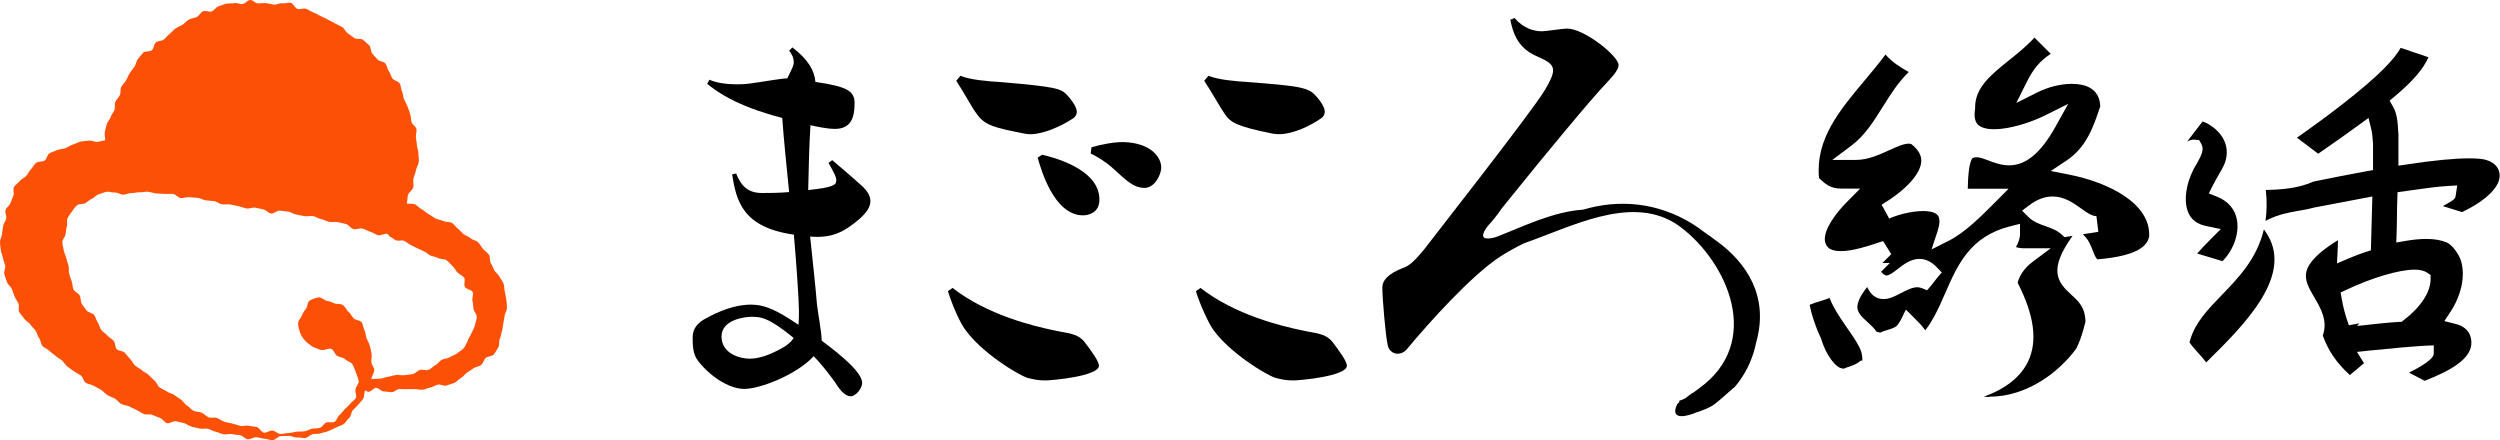 <?xml version="1.0" encoding="UTF-8"?><svg id="Layer_2" xmlns="http://www.w3.org/2000/svg" viewBox="0 0 221.51 38.99"><defs><style>.cls-1{fill:#fc5006;}</style></defs><g id="Layer_1-2"><g><g><g><path d="m65.23,15.39c.41.98.94,1.71,2.28,1.71.57,0,1.47,0,2.41-.08-.2-2.04-.49-4.77-.61-6.57-4.24-1.1-5.87-2.41-6.65-3.02l.2-.37c.61.29,1.55.41,2.41.41.57,0,1.1-.04,1.51-.12.41-.04,2.49-.41,2.98-.41.49-1.02.57-1.14.57-1.43,0-.49-.29-.86-.41-1.02l.29-.29c1.43,1.1,1.96,2.08,2.04,3.06,2.85.41,3.47.82,3.47,1.88,0,1.31-.33,2.28-1.75,2.28-.73,0-1.79-.24-2.16-.33-.12,1.88-.16,4.04-.2,5.75,2.24-.24,2.49-.45,2.49-.86,0-.33-.24-.73-.69-1.55l.33-.24c.57.49,1.88,1.59,2.73,2.37.41.41.65.82.65,1.26,0,.49-.29.98-.98,1.59-1.39,1.18-2.45,1.71-4.36,1.55.2,1.92.49,4.53.61,6.04.04.45.45,2.69.41,3.18,1.92,1.43,3.59,2.86,3.59,3.75,0,.45-.53,1.18-1.02,1.18-.53,0-1.02-.65-1.43-1.31-.53-.73-1.14-1.51-1.84-2.24-1.51,1.63-4.73,2.9-6.16,2.9s-3.18-1.26-4.12-2.53c-.41-.53-.45-1.31-.45-1.96s.2-1.14.94-1.63c.53-.29,2.32-1.35,4.24-1.35,1.22,0,2.28.49,4.2,1.79.04-.41.04-.86.04-1.26,0-.9-.24-4.36-.45-6.73-4.61-.65-5.1-3.06-5.47-5.34l.37-.08Zm5.1,14.56c-2.28-1.88-2.98-1.88-3.75-1.88-.57,0-2.65.24-2.65,1.75s1.63,1.96,2.49,1.96,1.75-.33,2.73-.86c.57-.29.94-.61,1.18-.98Z"/><path d="m84.4,25.51c3.02,2.37,7.14,3.39,9.14,3.79,1.02.24,1.92.2,2.57,1.02.65.86,1.26,1.71,1.26,2.08,0,.94-4.2,1.31-4.77,1.31-.53,0-1.02-.08-1.59-.24-.86-.29-4-2.2-5.47-4.24-.45-.57-1.14-2.12-1.55-3.43l.41-.29Zm.69-18.8c.86.37,2.41.49,3.67.57,4.81.41,5.22.57,5.75,1.1.2.2.9,1.02.9,1.51,0,.24-.12.49-.41.65-1.06.69-2.61,1.35-3.67,1.35-.16,0-.33,0-.49-.04-2.73-.53-3.59-.73-4.32-1.79-.41-.53-1.06-1.79-1.79-2.9l.37-.45Zm7.25,7c.54.13,5.17,1.15,5.07,4.05-.03,1.09-.97,1.34-1.52,1.32-2.52-.08-3.65-4.06-3.95-5.11l.39-.26Zm4.37-.66c.83-.25,2.04-.48,2.86-.46,2.35.07,3.35,1.31,3.32,2.3-.02.55-.55,1.79-1.53,1.76-.88-.03-1.46-.54-2.74-1.73-.69-.62-1.39-1.03-1.98-1.32l.07-.55Z"/><path d="m106.37,25.51c3.02,2.37,7.14,3.39,9.14,3.79,1.02.24,1.92.2,2.57,1.02.65.86,1.26,1.71,1.26,2.08,0,.94-4.2,1.31-4.77,1.31-.53,0-1.02-.08-1.59-.24-.86-.29-4-2.2-5.47-4.24-.41-.57-1.14-2.12-1.55-3.43l.41-.29Zm.69-18.8c.9.37,2.41.49,3.67.57,4.2.33,5.1.45,5.75,1.1.29.29.9,1.02.9,1.51,0,.24-.12.49-.41.65-.73.49-2.24,1.35-3.71,1.35-.12,0-.29-.04-.45-.04-3.18-.65-3.75-.94-4.32-1.79-.37-.53-1.06-1.79-1.79-2.9l.37-.45Z"/><path d="m148.83,35.61c-.29-.13.35-.13.66-.45.12-.09.23-.18.33-.25.1-.07.18-.12.24-.14.16-.11.32-.23.47-.35,5.73-4.1,2.51-11.19-1.62-14.3-.18-.13-.36-.26-.54-.37-4.02-2.44-9.23.38-13.3,1.79-.39.18-.76.38-1.12.58s-.7.4-1.02.61c-2.57,1.67-6.4,5.95-8.2,8.12-.24.33-.57.49-.9.49-.37,0-.73-.24-.86-.69-.2-.82-.49-4.24-.49-5.18s1.18-1.47,1.79-1.71c.57-.2.98-.53,1.92-1.67.9-1.18,9.58-12.24,10.69-14.11.49-.82.73-1.35.73-1.75,0-.53-.45-.82-1.47-1.26-1.79-.77-2.12-2.28-2.32-3.22l.37-.16c.82.94,1.71,1.18,2.45,1.18.33,0,1.84-.24,2.2-.24,1.55,0,4.57,2.45,4.57,3.22,0,.37-.33.82-1.02,1.55-1.28,1.31-5.64,6.58-8.55,10.2-.26.33-.52.64-.76.94q-.66.96-1.22,1.54c-.33.41-.45.69-.45.86,0,.2.12.29.41.29.2,0,.49-.04.82-.16,2.36-.92,4.94-2.21,7.65-2.4.37-.11.75-.2,1.12-.28,3.37-.67,6.79.08,9.67,2.33.33.23.65.45.96.69,2.75,1.97,4.72,4.99,3.56,9.04-.24,1.21-.75,2.42-1.51,3.45-.13.17-.26.34-.4.5-.68.55-1.32,1.2-1.96,1.64-.19.11-.38.2-.58.29-.13.06-.27.11-.41.16s-.28.1-.42.14c-.53.25-2.47.9-1.72-.71.12-.12.19-.19.19-.19Z"/></g><g><path d="m176.28,35.17c-.17,0-.33,0-.5-.02,1.98-.73,3.27-1.77,3.92-3.13.85-1.8.55-4.08-.93-6.97.08-.3.21-.59.38-.85.22-.35.51-.67.87-.94l1.68-1.26h-2.1c-.39,0-.69,0-.98-.11.19-.32.36-.73.36-1.16v-.9l-.87.22c-3.56.89-4.67,3.44-5.75,5.91-.31.71-.63,1.44-1.01,2.13-.22.41-.43.74-.66,1.03l-.04.05s-.05.1-.06.12v-.03s-.06-.07-.06-.07c-.27-.38-.63-.73-.97-1.07l-.69-.69-.43.87c-.12.24-.26.44-.43.62-.29.18-.57.26-.85.34-.2.06-.39.12-.57.21-.11-.02-.22-.05-.33-.09-.21-.32-.51-.58-.79-.84-.55-.5-.89-.84-.9-1.32,0-.34.16-.91.87-1.79.25.57.69,1.07,1.45,1.07.53,0,1.02-.26,1.54-.53.49-.25,1-.52,1.45-.52.14,0,.27.03.4.08l.47.19.33-.39c.11-.13.21-.25.3-.38.08-.11.17-.22.26-.33l.41-.48-.44-.46c-.47-.49-.99-.74-1.54-.74-.77,0-1.39.48-1.93.9-.35.27-.74.57-.99.57-.13,0-.3-.12-.48-.33l.78-.78h-.66l.78-.78-.72-1.16c-1.32.44-2.68.89-3.73.89-.4,0-.73-.06-.99-.2-.25-.17-.41-.42-.44-.74-.1-.98.98-2.44,1.94-3.4l1.19-1.2h-1.69c-.93,0-1.42-.4-1.96-.94-.32-3.43,1.8-5.97,4.05-8.65.62-.74,1.26-1.5,1.84-2.29.57.66,1.3,1.13,2.06,1.55-.96.94-1.64,2.03-2.31,3.1-.81,1.29-1.57,2.52-2.78,3.43l-1.68,1.26h2.1c1.06,0,2.06-.46,2.94-.86.66-.3,1.27-.58,1.72-.58.09,0,.17.01.24.04.62.48.91.99.88,1.54-.06,1.11-1.37,2.54-3.51,3.83l.67,1.23c.54-.27,1.88-.67,3-.67.67,0,1.14.14,1.32.4.19.26.17.75-.04,1.4l-.53,1.6,1.51-.76c1.42-.71,2.8-2.09,4.13-3.42l1.19-1.2h-3.62c.02-.97.09-2.28.41-2.7.11-.06.23-.09.36-.09.29,0,.67.14,1.06.29.53.2,1.14.43,1.83.43,1.51,0,2.82-1.1,4.14-3.47l1.1-1.98-2.02,1.01c-1.24.62-3.12,1.24-4.54,1.24-.5,0-1.17-.08-1.49-.46-.23-.28-.3-.73-.2-1.35v-.06s0-.06,0-.06c0-1.77,1.4-2.89,3.03-4.2.77-.62,1.56-1.25,2.23-1.99l1.44,1.44c-.94.61-1.54,1.33-2.11,2.47l-.94,1.88,1.88-.94c.95-.47,2.05-.75,3.03-.75,1.13,0,2.47.35,2.53,1.99-.62,1.87-1.24,3.63-2.97,4.79l-1.41.94,1.66.33c3.38.67,7.23,2.52,7.05,5.5-.14.55-.56,1.67-4.59,2-.16-.15-.28-.46-.41-.79-.17-.44-.37-.94-.76-1.32l-.12-.12s.03,0,.05,0c.59-.1,1.17-.19,1.33-.21l-.17-1.39h0c-.41,0-.86-.32-1.33-.66-.71-.51-1.51-1.08-2.55-1.08-.69,0-1.37.25-2.06.77l-.65.48.57.57c.42.42.97.62,1.51.81.51.18,1.03.37,1.43.74l.25.23s.56-.09.72-.11l-.04.05c-2.1,2.95-1.33,4.03-.09,5.15.64.58,1.25,1.13,1.27,2.41-.12.48-.27,1.04-.47,1.58-.1.26-.21.53-.34.79-1.52,2.07-4.34,4.27-7.71,4.27Zm-13-2.52c-.61,0-1.51-1.23-1.92-2.63l-.02-.05-.02-.05c-.52-1.1-.83-2.15-.98-2.91.29-.13.61-.23.92-.32.28-.09.57-.17.84-.29.39.96,1.02,1.88,1.6,2.71.3.44.6.86.83,1.26.2.33.33.61.4.85.09.42.09.63.08.73h-.13s-.19.14-.19.14c-.23.17-.58.33-1.06.47l-.06.02-.06.03c-.08.04-.15.06-.22.06Z"/><path d="m213.48,33c.99-.49,2.16-1.18,2.16-1.67v-.73l-.73.03c-.87.04-3.2.25-4.95.43l-1.12.12.62,1-1.25,1.05c-1.19-1.08-1.91-2.14-2.4-3.5.47-1.3-.2-2.44-.74-3.36-.49-.84-.92-1.57-.7-2.36.23-.83,1.17-1.74,2.78-2.73,0,.29-.01.6-.03.95l-.05,1.11,1.02-.44c.58-.24,1.06-.43,1.51-.57l.47-.15.13-4.77-.85.16c-1.46.27-2.95.56-4.36.83-.46.13-.88.2-1.3.27-.84.15-1.78.31-2.73.79l-.23.11c.12-.82.14-1.73.03-2.74,1.28-.02,2.88-.13,4.22-.74,1.62-.33,3.2-.65,4.71-.92l.57-.1v-2.34c-.04-.59-.08-.96-.15-1.26l-.25-1.02-.85.62c-1.08.78-2.25,1.62-3.61,2.55l-1.88-1.42c1.53-1.08,2.87-2.06,3.98-2.93,3.41-2.64,4.69-4.1,5.21-5.03l2.46.83c-.45,1.04-1.4,2.14-2.99,3.47l-.45.38.29.51c.35.6.43,1.24.49,2.54v2.71s.81-.12.81-.12c2.3-.35,4.14-.53,5.47-.53.34,0,.66.01.94.04.76.06,1.62.44,1.74,1.32.16,1.06-1.15,2.38-3.33,3.4l-1.69-.53c1.08-.6,1.09-.64,1.14-.97l.13-.86-.87.05c-.95.06-2.08.22-3.29.39l-1.13.16-.02.59c-.02.51-.02,1.03-.03,1.54,0,.49-.02.99-.03,1.47l-.03.86.85-.15c.65-.11,1.26-.17,1.8-.17.74,0,1.36.11,1.84.32.5.23,1.09,1.08,1.25,1.64.39,1.31.03,3.03-.94,4.5l-.54.82.95.24c.4.1.66.22.83.37.39.31.56.64.61,1.17.14,1.57-1.96,2.66-4.14,3.51l-1.37-.72Zm-4.62-4.12c1.5-.17,2.71-.3,3.72-.36h.21s.17-.14.17-.14c1.5-1.13,2.4-2.49,2.4-3.64v-.38l-.32-.21c-.26-.17-.62-.26-1.1-.26-1.36,0-3.8.72-6.07,1.8l-.48.23.09.52c.14.83.36,1.61.64,2.38l.93-.17-.2.22Zm-13.38,3.23c-.23-.31-.49-.6-.74-.87-.26-.29-.63-.7-.75-.93l.02-.02.05-.17c.44-1.54,1.59-2.73,2.8-3.98,1.49-1.54,3.12-3.23,3.73-5.82l.11.16c2.71,3.8-1.82,8.27-5.13,11.54l-.1.1Zm-.81-9.64c.37-.43.77-.83,1.18-1.25l.92-.92-1.27-.27c-.82-.16-1.35-.56-1.62-1.22-.52-1.26,0-3.14.75-4.28.48-.84.67-1.33.42-1.77l-.2-.35-.48-.04c-.18,0-.36.05-.58.17.38-.5.83-1.09,1.37-1.78.61.19,2.14,1.13,2.14,2.72,0,.78-.28,1.26-.71,2-.17.29-.35.61-.54.98l-.34.68.71.28c1.01.4,1.63,1.13,1.79,2.1.2,1.2-.32,2.64-1.29,3.62l-2.25-.68Z"/></g></g><path class="cls-1" d="m39.29,19.59c-.21-.11-.48-.12-.7-.23s-.4-.29-.62-.39-.38-.33-.61-.43-.38-.35-.61-.44-.49,0-.72-.09c.1-.24.04-.5.12-.74s.38-.41.46-.65-.04-.54.02-.79.18-.48.22-.73.22-.49.25-.74c.03-.26-.03-.53-.03-.77s-.11-.47-.13-.71-.06-.47-.09-.71.09-.5.05-.73-.38-.4-.44-.63-.04-.47-.12-.7-.14-.45-.23-.67-.21-.42-.31-.64-.07-.49-.18-.7-.08-.51-.2-.71-.52-.24-.65-.44-.18-.45-.32-.64-.15-.49-.3-.68-.53-.18-.69-.35-.31-.36-.47-.53-.11-.58-.28-.74-.36-.33-.54-.48-.6-.02-.79-.17-.38-.28-.57-.41-.28-.43-.49-.55-.43-.21-.64-.33-.42-.23-.63-.34-.43-.21-.65-.31-.42-.24-.64-.32-.42-.24-.65-.32-.52.08-.75.01-.37-.49-.6-.54-.51.08-.75.04-.5.15-.74.12-.46-.11-.7-.13-.47.02-.71.02S22.41-.01,22.17,0s-.45.33-.68.36-.5-.13-.73-.08-.49,0-.72.05-.46.16-.68.23-.38.37-.6.45-.55-.1-.77-.01-.34.41-.56.51-.47.11-.68.22-.36.32-.56.45-.43.21-.63.34-.34.33-.53.48-.32.34-.51.5-.53.1-.71.26-.17.51-.34.68-.63.06-.79.23-.3.38-.46.56-.16.48-.3.67-.29.38-.42.58-.21.43-.33.64-.32.37-.43.58-.02.52-.12.73-.31.38-.4.6,0,.5-.08.72-.28.4-.34.63-.3.42-.35.65-.13.47-.17.7.06.47.03.71c-.24.01-.45.11-.69.13s-.51-.15-.75-.11-.49.03-.73.09-.46.19-.69.26-.43.23-.66.32-.5.07-.72.17-.47.17-.68.28c-.21.12-.24.52-.44.65s-.56.05-.75.2-.29.41-.46.57-.26.42-.42.59-.43.27-.57.45-.39.33-.51.53.04.58-.06.79-.17.43-.26.65-.36.37-.43.6.11.51.06.75-.24.43-.27.67-.09.47-.1.71S0,21.19,0,21.43s.05.48.07.72.15.46.19.7.15.45.2.69-.14.52-.08.75.16.46.23.69.34.39.43.61.16.45.25.67.24.41.34.63-.04.56.08.77.31.38.44.58.41.31.54.51.32.35.46.54.16.47.31.66.14.51.29.69.44.26.6.43.39.28.56.45.4.26.58.42.29.39.48.54.39.28.58.41c.19.15.43.24.62.38s.23.52.43.65.5.13.7.26.43.22.64.35.36.34.57.47.45.2.66.31.36.37.57.48.49.12.71.22.44.22.66.32.42.26.64.35.53-.01.75.08.45.19.68.27.38.39.61.46.58-.23.81-.16.47.09.71.16.43.25.67.31.47.12.7.17.5-.02.73.02.45.22.69.26.46.19.7.23.5-.06.74-.02.48.08.72.1.46.34.7.36.5-.19.74-.18.48.12.72.13.49.13.73.13.49-.35.73-.36c.24,0,.47,0,.71-.02s.48.17.72.14.5.08.73.05.43-.28.66-.34.49,0,.72-.08.48-.11.69-.2.45-.2.66-.31.47-.17.67-.3.31-.4.5-.55.16-.51.32-.68.34-.31.48-.5.34-.33.45-.54.06-.48.15-.7c.03-.06.29.16.32.1.23.02.44-.36.67-.35s.44.31.67.32.46.06.69.07.46-.27.69-.28.46.03.69.01.46.01.69,0,.47.08.7.05.44-.15.67-.19.42-.21.65-.26c.24-.06.54.15.77.08s.47-.15.69-.23c.23-.09.39-.33.6-.44.22-.11.35-.36.55-.48s.39-.26.58-.39.5-.13.67-.29.23-.44.39-.61.59-.13.73-.32.27-.42.39-.62.04-.52.13-.74.12-.45.19-.68.08-.45.12-.69.1-.45.12-.69.21-.46.21-.7-.03-.48-.06-.71-.08-.47-.13-.7-.04-.49-.11-.72-.26-.41-.36-.63-.34-.35-.46-.57-.18-.43-.31-.63-.03-.56-.17-.75-.36-.33-.52-.51-.26-.42-.43-.59-.48-.19-.66-.35-.43-.22-.62-.36-.32-.36-.52-.5-.32-.39-.53-.51-.51-.05-.73-.16Zm2.17,10.6c-.14.2-.21.48-.37.66s-.41.3-.59.46-.46.2-.66.34-.49.11-.7.23-.34.37-.56.47-.38.34-.61.42-.53-.06-.76.01-.41.32-.65.37-.48.05-.72.09-.5-.05-.73-.02-.47.13-.71.16-.47.15-.71.17-.56.02-.8.03c.06-.24.25-.53.27-.77s-.25-.49-.26-.73.06-.47.02-.72-.08-.47-.15-.7-.18-.44-.28-.66-.07-.5-.19-.72-.12-.52-.26-.72-.54-.18-.71-.36-.26-.42-.45-.57-.27-.44-.48-.58c-.19-.18-.55-.07-.77-.17-.23-.11-.42-.18-.66-.22s-.51-.36-.76-.31-.54.15-.76.27-.19.56-.35.75-.25.34-.35.59c-.09.22-.32.4-.34.66-.01.24.06.46.12.68s.16.43.29.62.28.36.47.5.36.3.58.38.44.2.68.22c.26,0,.55-.18.79-.11s.32.51.54.63.51.11.69.29.53.24.66.45.21.49.3.73.2.49.25.74-.27.5-.28.75c-.07.23.13.54.04.74-.1.22-.38.34-.51.53s-.34.32-.49.49-.28.36-.46.51-.23.48-.43.6-.54-.02-.75.07-.34.4-.56.47-.48.03-.71.08-.44.2-.67.23-.47,0-.7.03-.46.11-.7.12-.47.08-.71.08c-.24,0-.47-.28-.71-.3s-.51.21-.75.19-.42-.47-.66-.51-.47-.06-.71-.11-.51.07-.74.01-.46-.13-.69-.2-.48-.08-.71-.16-.43-.24-.65-.33-.53.03-.76-.07-.39-.31-.61-.41-.52-.05-.73-.17-.37-.35-.58-.47-.33-.4-.53-.52-.39-.28-.59-.41-.46-.17-.66-.31-.44-.21-.64-.36-.26-.46-.45-.61-.34-.34-.52-.5-.42-.25-.6-.41-.42-.25-.6-.42-.27-.41-.44-.58-.3-.37-.47-.55-.56-.14-.72-.32-.1-.55-.26-.73-.4-.29-.56-.47-.39-.3-.54-.49-.17-.48-.31-.67-.18-.46-.32-.66-.55-.21-.68-.41c-.14-.2-.3-.38-.42-.59s-.07-.52-.18-.73-.44-.31-.55-.53-.07-.51-.16-.72-.15-.46-.22-.68,0-.5-.07-.73-.15-.45-.2-.68-.19-.45-.22-.69-.12-.48-.12-.71.26-.46.29-.69.04-.45.11-.68-.04-.52.06-.73.25-.41.39-.6.27-.4.46-.56c.17-.15.52-.06.73-.18.2-.12.35-.29.58-.39.21-.09.38-.34.62-.4.22-.06.45-.18.7-.22.23-.03.48.09.73.07.23-.02.47.19.72.19.23,0,.47-.15.72-.14.25,0,.49-.08.74-.07s.5-.07.74-.05.49.13.73.15.49.02.74.04.5-.02.74,0,.45.34.7.37.51-.11.75-.08.49.03.74.06.47.18.71.22.49.03.74.07.46.24.7.28.5-.02.75.02.48.1.72.15.47.16.71.2.52-.11.77-.07.48.11.72.15.44.33.68.37.55-.3.79-.26c.24.05.5.05.74.09s.46.22.71.26.49.09.73.14.51-.04.76,0,.47.22.71.26.47.2.71.25.51-.03.76.02.49.12.73.17.42.39.67.45.54-.11.78-.05.46.21.7.28.45.24.69.31.6-.19.84-.12c.07.08.1.13.16.19.03-.04.01.09.04.05.21.07.36.27.57.34s.48-.04.68.03.37.26.57.35.38.21.58.3.4.18.59.27c.22.09.39.27.6.38s.48.1.68.23.56.05.75.19.35.35.53.51.29.41.45.58.45.27.59.46-.06.62.07.83.6.23.69.45-.08.55-.02.78.06.46.09.7.31.48.29.72-.1.49-.16.73-.19.45-.29.68c-.1.21-.21.44-.35.64Z"/></g></g></svg>